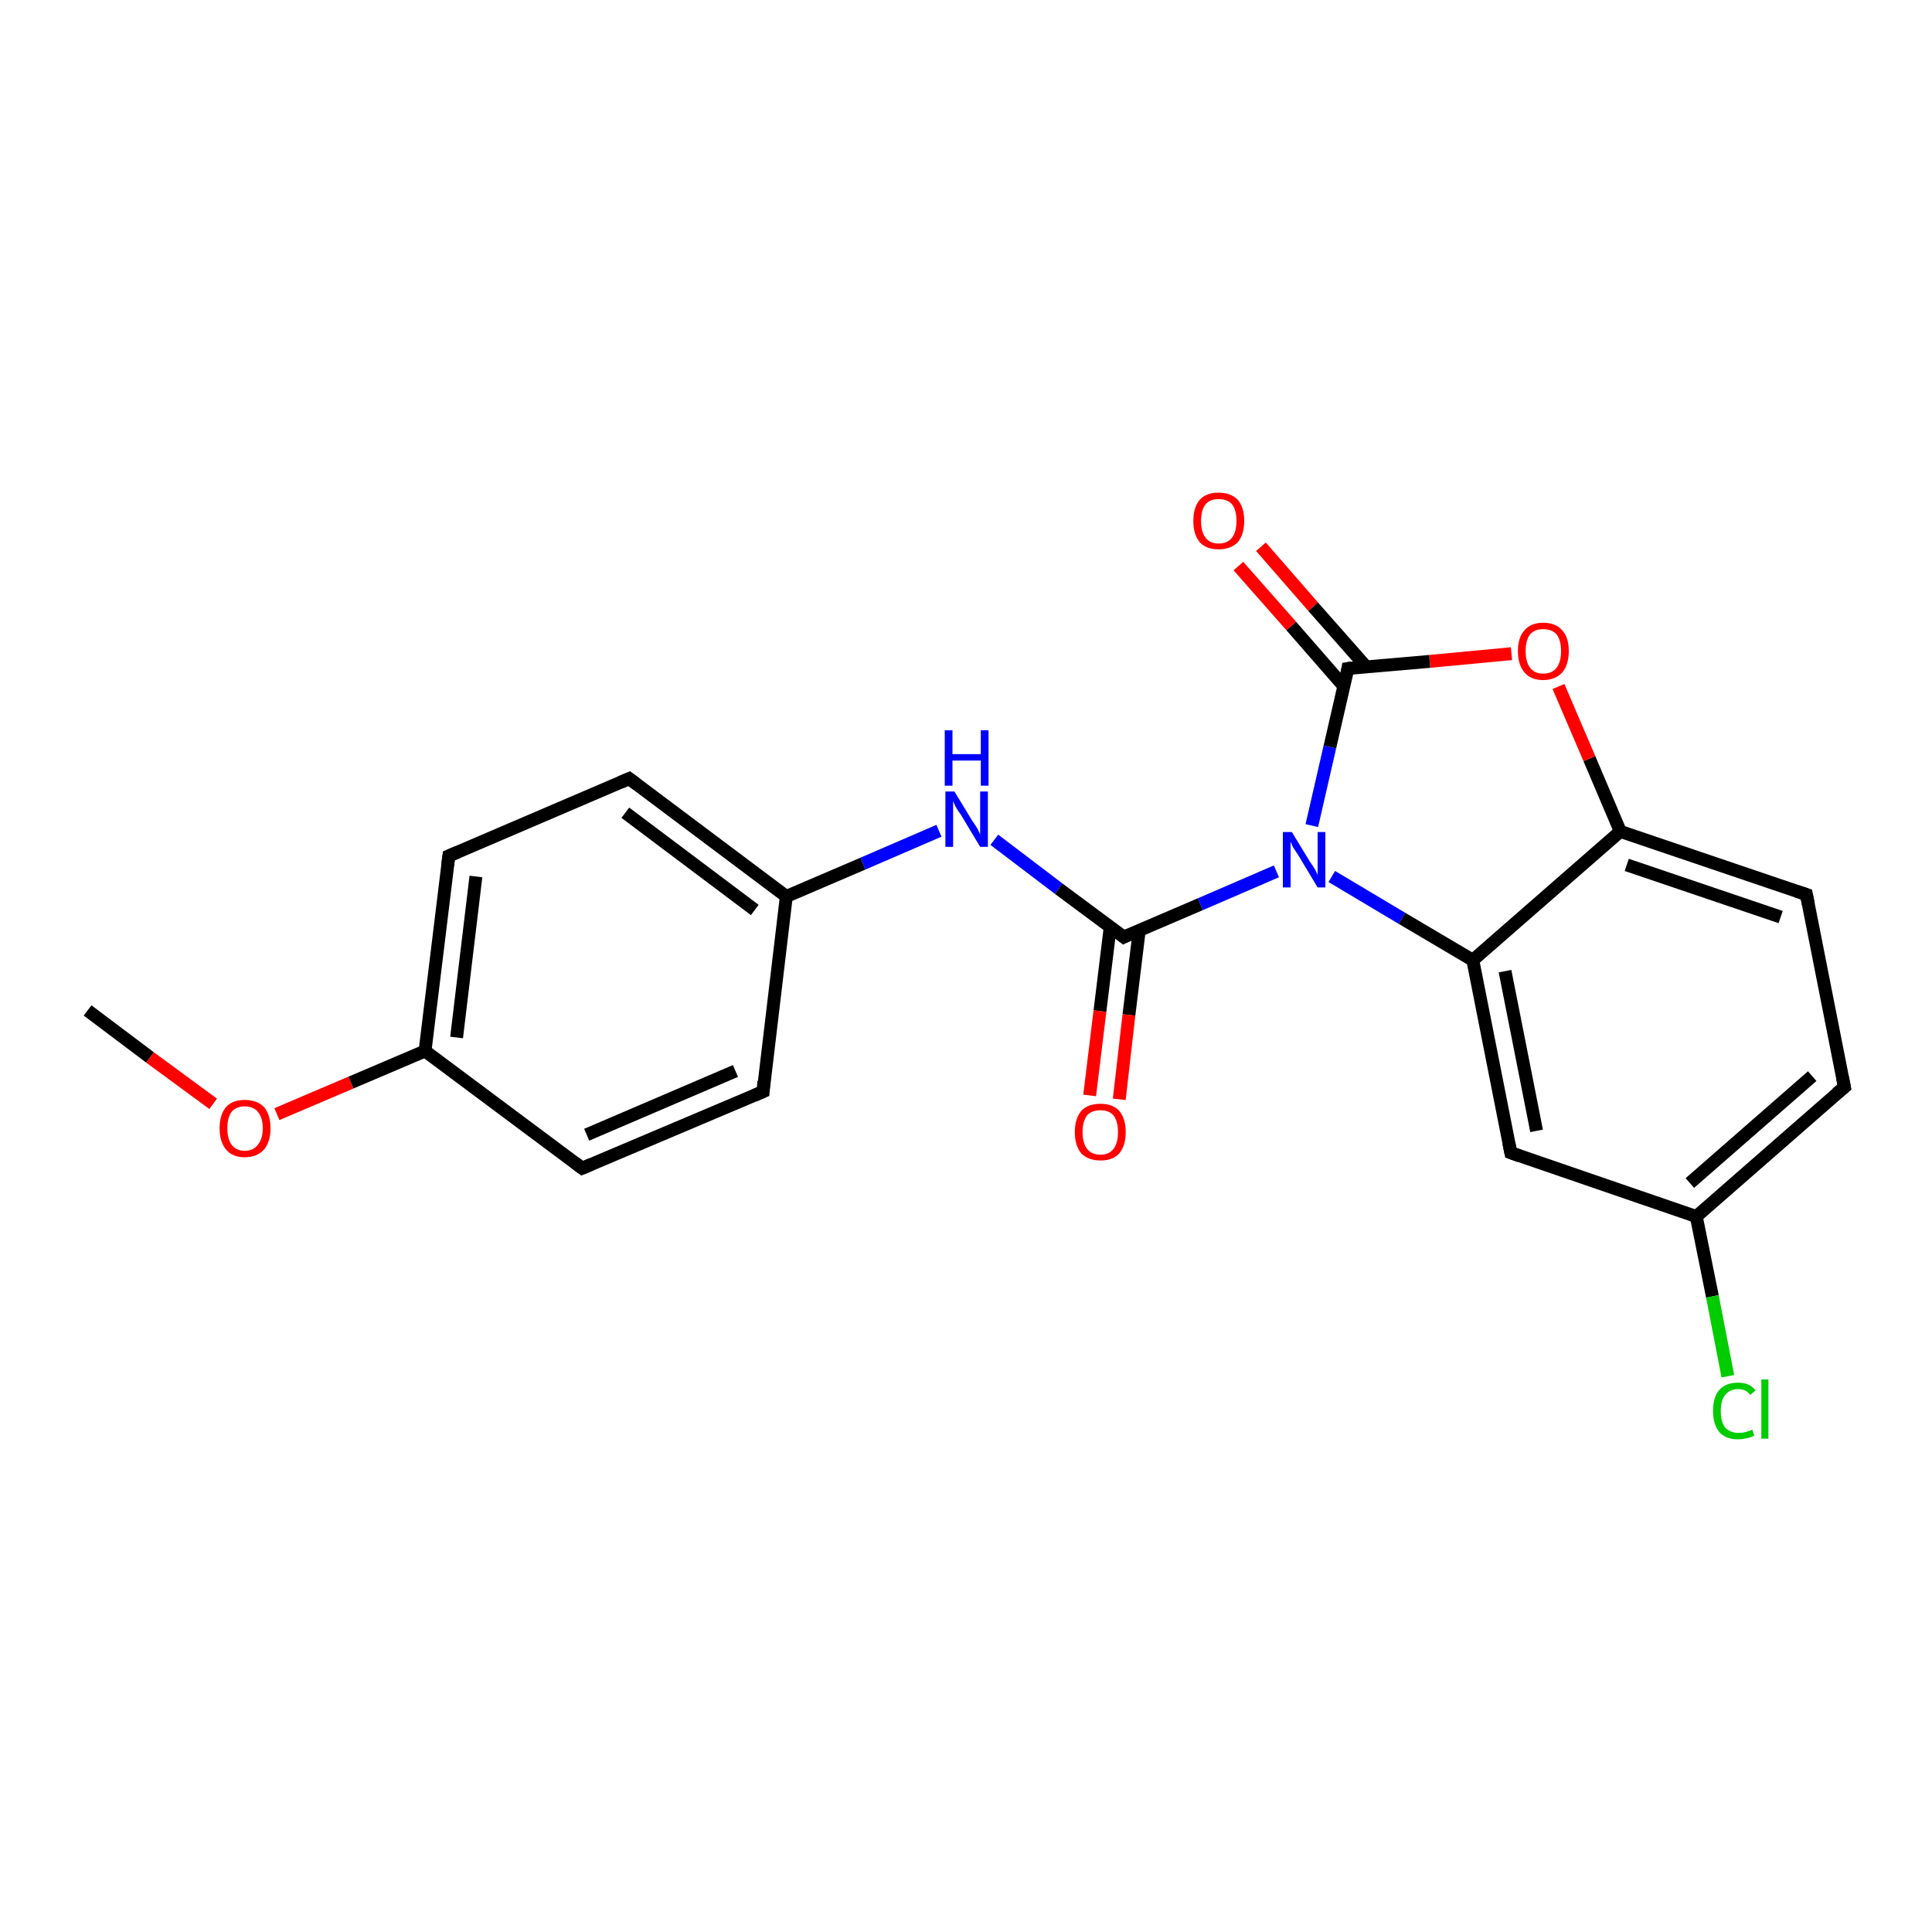 <?xml version='1.0' encoding='iso-8859-1'?>
<svg version='1.1' baseProfile='full'
              xmlns='http://www.w3.org/2000/svg'
                      xmlns:rdkit='http://www.rdkit.org/xml'
                      xmlns:xlink='http://www.w3.org/1999/xlink'
                  xml:space='preserve'
width='300px' height='300px' viewBox='0 0 300 300'>
<!-- END OF HEADER -->
<rect style='opacity:1.0;fill:#FFFFFF;stroke:none' width='300.0' height='300.0' x='0.0' y='0.0'> </rect>
<path class='bond-0 atom-0 atom-1' d='M 13.6,156.9 L 23.3,164.2' style='fill:none;fill-rule:evenodd;stroke:#000000;stroke-width:2.0px;stroke-linecap:butt;stroke-linejoin:miter;stroke-opacity:1' />
<path class='bond-0 atom-0 atom-1' d='M 23.3,164.2 L 33.1,171.4' style='fill:none;fill-rule:evenodd;stroke:#FF0000;stroke-width:2.0px;stroke-linecap:butt;stroke-linejoin:miter;stroke-opacity:1' />
<path class='bond-1 atom-1 atom-2' d='M 43.0,173.0 L 54.5,168.1' style='fill:none;fill-rule:evenodd;stroke:#FF0000;stroke-width:2.0px;stroke-linecap:butt;stroke-linejoin:miter;stroke-opacity:1' />
<path class='bond-1 atom-1 atom-2' d='M 54.5,168.1 L 66.0,163.2' style='fill:none;fill-rule:evenodd;stroke:#000000;stroke-width:2.0px;stroke-linecap:butt;stroke-linejoin:miter;stroke-opacity:1' />
<path class='bond-2 atom-2 atom-3' d='M 66.0,163.2 L 69.7,132.9' style='fill:none;fill-rule:evenodd;stroke:#000000;stroke-width:2.0px;stroke-linecap:butt;stroke-linejoin:miter;stroke-opacity:1' />
<path class='bond-2 atom-2 atom-3' d='M 70.9,161.1 L 73.9,136.1' style='fill:none;fill-rule:evenodd;stroke:#000000;stroke-width:2.0px;stroke-linecap:butt;stroke-linejoin:miter;stroke-opacity:1' />
<path class='bond-3 atom-3 atom-4' d='M 69.7,132.9 L 97.7,120.9' style='fill:none;fill-rule:evenodd;stroke:#000000;stroke-width:2.0px;stroke-linecap:butt;stroke-linejoin:miter;stroke-opacity:1' />
<path class='bond-4 atom-4 atom-5' d='M 97.7,120.9 L 122.1,139.2' style='fill:none;fill-rule:evenodd;stroke:#000000;stroke-width:2.0px;stroke-linecap:butt;stroke-linejoin:miter;stroke-opacity:1' />
<path class='bond-4 atom-4 atom-5' d='M 97.1,126.2 L 117.2,141.3' style='fill:none;fill-rule:evenodd;stroke:#000000;stroke-width:2.0px;stroke-linecap:butt;stroke-linejoin:miter;stroke-opacity:1' />
<path class='bond-5 atom-5 atom-6' d='M 122.1,139.2 L 134.0,134.1' style='fill:none;fill-rule:evenodd;stroke:#000000;stroke-width:2.0px;stroke-linecap:butt;stroke-linejoin:miter;stroke-opacity:1' />
<path class='bond-5 atom-5 atom-6' d='M 134.0,134.1 L 145.8,129.0' style='fill:none;fill-rule:evenodd;stroke:#0000FF;stroke-width:2.0px;stroke-linecap:butt;stroke-linejoin:miter;stroke-opacity:1' />
<path class='bond-6 atom-6 atom-7' d='M 154.4,130.4 L 164.4,138.0' style='fill:none;fill-rule:evenodd;stroke:#0000FF;stroke-width:2.0px;stroke-linecap:butt;stroke-linejoin:miter;stroke-opacity:1' />
<path class='bond-6 atom-6 atom-7' d='M 164.4,138.0 L 174.5,145.5' style='fill:none;fill-rule:evenodd;stroke:#000000;stroke-width:2.0px;stroke-linecap:butt;stroke-linejoin:miter;stroke-opacity:1' />
<path class='bond-7 atom-7 atom-8' d='M 172.4,143.9 L 170.8,157.0' style='fill:none;fill-rule:evenodd;stroke:#000000;stroke-width:2.0px;stroke-linecap:butt;stroke-linejoin:miter;stroke-opacity:1' />
<path class='bond-7 atom-7 atom-8' d='M 170.8,157.0 L 169.2,170.1' style='fill:none;fill-rule:evenodd;stroke:#FF0000;stroke-width:2.0px;stroke-linecap:butt;stroke-linejoin:miter;stroke-opacity:1' />
<path class='bond-7 atom-7 atom-8' d='M 176.9,144.5 L 175.3,157.6' style='fill:none;fill-rule:evenodd;stroke:#000000;stroke-width:2.0px;stroke-linecap:butt;stroke-linejoin:miter;stroke-opacity:1' />
<path class='bond-7 atom-7 atom-8' d='M 175.3,157.6 L 173.8,170.7' style='fill:none;fill-rule:evenodd;stroke:#FF0000;stroke-width:2.0px;stroke-linecap:butt;stroke-linejoin:miter;stroke-opacity:1' />
<path class='bond-8 atom-7 atom-9' d='M 174.5,145.5 L 186.4,140.4' style='fill:none;fill-rule:evenodd;stroke:#000000;stroke-width:2.0px;stroke-linecap:butt;stroke-linejoin:miter;stroke-opacity:1' />
<path class='bond-8 atom-7 atom-9' d='M 186.4,140.4 L 198.2,135.3' style='fill:none;fill-rule:evenodd;stroke:#0000FF;stroke-width:2.0px;stroke-linecap:butt;stroke-linejoin:miter;stroke-opacity:1' />
<path class='bond-9 atom-9 atom-10' d='M 206.8,136.1 L 217.7,142.6' style='fill:none;fill-rule:evenodd;stroke:#0000FF;stroke-width:2.0px;stroke-linecap:butt;stroke-linejoin:miter;stroke-opacity:1' />
<path class='bond-9 atom-9 atom-10' d='M 217.7,142.6 L 228.7,149.1' style='fill:none;fill-rule:evenodd;stroke:#000000;stroke-width:2.0px;stroke-linecap:butt;stroke-linejoin:miter;stroke-opacity:1' />
<path class='bond-10 atom-10 atom-11' d='M 228.7,149.1 L 234.6,179.0' style='fill:none;fill-rule:evenodd;stroke:#000000;stroke-width:2.0px;stroke-linecap:butt;stroke-linejoin:miter;stroke-opacity:1' />
<path class='bond-10 atom-10 atom-11' d='M 233.7,150.8 L 238.6,175.6' style='fill:none;fill-rule:evenodd;stroke:#000000;stroke-width:2.0px;stroke-linecap:butt;stroke-linejoin:miter;stroke-opacity:1' />
<path class='bond-11 atom-11 atom-12' d='M 234.6,179.0 L 263.4,188.9' style='fill:none;fill-rule:evenodd;stroke:#000000;stroke-width:2.0px;stroke-linecap:butt;stroke-linejoin:miter;stroke-opacity:1' />
<path class='bond-12 atom-12 atom-13' d='M 263.4,188.9 L 265.9,201.3' style='fill:none;fill-rule:evenodd;stroke:#000000;stroke-width:2.0px;stroke-linecap:butt;stroke-linejoin:miter;stroke-opacity:1' />
<path class='bond-12 atom-12 atom-13' d='M 265.9,201.3 L 268.3,213.7' style='fill:none;fill-rule:evenodd;stroke:#00CC00;stroke-width:2.0px;stroke-linecap:butt;stroke-linejoin:miter;stroke-opacity:1' />
<path class='bond-13 atom-12 atom-14' d='M 263.4,188.9 L 286.4,168.8' style='fill:none;fill-rule:evenodd;stroke:#000000;stroke-width:2.0px;stroke-linecap:butt;stroke-linejoin:miter;stroke-opacity:1' />
<path class='bond-13 atom-12 atom-14' d='M 262.4,183.7 L 281.4,167.1' style='fill:none;fill-rule:evenodd;stroke:#000000;stroke-width:2.0px;stroke-linecap:butt;stroke-linejoin:miter;stroke-opacity:1' />
<path class='bond-14 atom-14 atom-15' d='M 286.4,168.8 L 280.5,138.9' style='fill:none;fill-rule:evenodd;stroke:#000000;stroke-width:2.0px;stroke-linecap:butt;stroke-linejoin:miter;stroke-opacity:1' />
<path class='bond-15 atom-15 atom-16' d='M 280.5,138.9 L 251.6,129.1' style='fill:none;fill-rule:evenodd;stroke:#000000;stroke-width:2.0px;stroke-linecap:butt;stroke-linejoin:miter;stroke-opacity:1' />
<path class='bond-15 atom-15 atom-16' d='M 276.5,142.4 L 252.6,134.3' style='fill:none;fill-rule:evenodd;stroke:#000000;stroke-width:2.0px;stroke-linecap:butt;stroke-linejoin:miter;stroke-opacity:1' />
<path class='bond-16 atom-16 atom-17' d='M 251.6,129.1 L 246.8,117.8' style='fill:none;fill-rule:evenodd;stroke:#000000;stroke-width:2.0px;stroke-linecap:butt;stroke-linejoin:miter;stroke-opacity:1' />
<path class='bond-16 atom-16 atom-17' d='M 246.8,117.8 L 242.0,106.6' style='fill:none;fill-rule:evenodd;stroke:#FF0000;stroke-width:2.0px;stroke-linecap:butt;stroke-linejoin:miter;stroke-opacity:1' />
<path class='bond-17 atom-17 atom-18' d='M 234.7,101.5 L 222.0,102.7' style='fill:none;fill-rule:evenodd;stroke:#FF0000;stroke-width:2.0px;stroke-linecap:butt;stroke-linejoin:miter;stroke-opacity:1' />
<path class='bond-17 atom-17 atom-18' d='M 222.0,102.7 L 209.3,103.8' style='fill:none;fill-rule:evenodd;stroke:#000000;stroke-width:2.0px;stroke-linecap:butt;stroke-linejoin:miter;stroke-opacity:1' />
<path class='bond-18 atom-18 atom-19' d='M 212.1,103.5 L 203.9,94.2' style='fill:none;fill-rule:evenodd;stroke:#000000;stroke-width:2.0px;stroke-linecap:butt;stroke-linejoin:miter;stroke-opacity:1' />
<path class='bond-18 atom-18 atom-19' d='M 203.9,94.2 L 195.8,84.9' style='fill:none;fill-rule:evenodd;stroke:#FF0000;stroke-width:2.0px;stroke-linecap:butt;stroke-linejoin:miter;stroke-opacity:1' />
<path class='bond-18 atom-18 atom-19' d='M 208.7,106.6 L 200.5,97.2' style='fill:none;fill-rule:evenodd;stroke:#000000;stroke-width:2.0px;stroke-linecap:butt;stroke-linejoin:miter;stroke-opacity:1' />
<path class='bond-18 atom-18 atom-19' d='M 200.5,97.2 L 192.3,87.9' style='fill:none;fill-rule:evenodd;stroke:#FF0000;stroke-width:2.0px;stroke-linecap:butt;stroke-linejoin:miter;stroke-opacity:1' />
<path class='bond-19 atom-5 atom-20' d='M 122.1,139.2 L 118.5,169.5' style='fill:none;fill-rule:evenodd;stroke:#000000;stroke-width:2.0px;stroke-linecap:butt;stroke-linejoin:miter;stroke-opacity:1' />
<path class='bond-20 atom-20 atom-21' d='M 118.5,169.5 L 90.4,181.4' style='fill:none;fill-rule:evenodd;stroke:#000000;stroke-width:2.0px;stroke-linecap:butt;stroke-linejoin:miter;stroke-opacity:1' />
<path class='bond-20 atom-20 atom-21' d='M 114.2,166.3 L 91.1,176.2' style='fill:none;fill-rule:evenodd;stroke:#000000;stroke-width:2.0px;stroke-linecap:butt;stroke-linejoin:miter;stroke-opacity:1' />
<path class='bond-21 atom-21 atom-2' d='M 90.4,181.4 L 66.0,163.2' style='fill:none;fill-rule:evenodd;stroke:#000000;stroke-width:2.0px;stroke-linecap:butt;stroke-linejoin:miter;stroke-opacity:1' />
<path class='bond-22 atom-18 atom-9' d='M 209.3,103.8 L 206.5,116.0' style='fill:none;fill-rule:evenodd;stroke:#000000;stroke-width:2.0px;stroke-linecap:butt;stroke-linejoin:miter;stroke-opacity:1' />
<path class='bond-22 atom-18 atom-9' d='M 206.5,116.0 L 203.7,128.2' style='fill:none;fill-rule:evenodd;stroke:#0000FF;stroke-width:2.0px;stroke-linecap:butt;stroke-linejoin:miter;stroke-opacity:1' />
<path class='bond-23 atom-16 atom-10' d='M 251.6,129.1 L 228.7,149.1' style='fill:none;fill-rule:evenodd;stroke:#000000;stroke-width:2.0px;stroke-linecap:butt;stroke-linejoin:miter;stroke-opacity:1' />
<path d='M 69.5,134.4 L 69.7,132.9 L 71.1,132.3' style='fill:none;stroke:#000000;stroke-width:2.0px;stroke-linecap:butt;stroke-linejoin:miter;stroke-opacity:1;' />
<path d='M 96.3,121.5 L 97.7,120.9 L 98.9,121.8' style='fill:none;stroke:#000000;stroke-width:2.0px;stroke-linecap:butt;stroke-linejoin:miter;stroke-opacity:1;' />
<path d='M 174.0,145.1 L 174.5,145.5 L 175.1,145.2' style='fill:none;stroke:#000000;stroke-width:2.0px;stroke-linecap:butt;stroke-linejoin:miter;stroke-opacity:1;' />
<path d='M 234.3,177.5 L 234.6,179.0 L 236.0,179.5' style='fill:none;stroke:#000000;stroke-width:2.0px;stroke-linecap:butt;stroke-linejoin:miter;stroke-opacity:1;' />
<path d='M 285.2,169.8 L 286.4,168.8 L 286.1,167.3' style='fill:none;stroke:#000000;stroke-width:2.0px;stroke-linecap:butt;stroke-linejoin:miter;stroke-opacity:1;' />
<path d='M 280.8,140.4 L 280.5,138.9 L 279.0,138.4' style='fill:none;stroke:#000000;stroke-width:2.0px;stroke-linecap:butt;stroke-linejoin:miter;stroke-opacity:1;' />
<path d='M 209.9,103.7 L 209.3,103.8 L 209.2,104.4' style='fill:none;stroke:#000000;stroke-width:2.0px;stroke-linecap:butt;stroke-linejoin:miter;stroke-opacity:1;' />
<path d='M 118.6,167.9 L 118.5,169.5 L 117.1,170.1' style='fill:none;stroke:#000000;stroke-width:2.0px;stroke-linecap:butt;stroke-linejoin:miter;stroke-opacity:1;' />
<path d='M 91.8,180.8 L 90.4,181.4 L 89.2,180.5' style='fill:none;stroke:#000000;stroke-width:2.0px;stroke-linecap:butt;stroke-linejoin:miter;stroke-opacity:1;' />
<path class='atom-1' d='M 34.1 175.2
Q 34.1 173.1, 35.1 171.9
Q 36.1 170.8, 38.0 170.8
Q 39.9 170.8, 41.0 171.9
Q 42.0 173.1, 42.0 175.2
Q 42.0 177.3, 41.0 178.5
Q 39.9 179.7, 38.0 179.7
Q 36.1 179.7, 35.1 178.5
Q 34.1 177.3, 34.1 175.2
M 38.0 178.7
Q 39.3 178.7, 40.0 177.8
Q 40.8 176.9, 40.8 175.2
Q 40.8 173.5, 40.0 172.6
Q 39.3 171.8, 38.0 171.8
Q 36.7 171.8, 36.0 172.6
Q 35.3 173.5, 35.3 175.2
Q 35.3 176.9, 36.0 177.8
Q 36.7 178.7, 38.0 178.7
' fill='#FF0000'/>
<path class='atom-6' d='M 148.2 122.9
L 151.0 127.5
Q 151.3 127.9, 151.8 128.7
Q 152.2 129.6, 152.2 129.6
L 152.2 122.9
L 153.4 122.9
L 153.4 131.5
L 152.2 131.5
L 149.2 126.5
Q 148.8 126.0, 148.4 125.3
Q 148.1 124.6, 148.0 124.4
L 148.0 131.5
L 146.8 131.5
L 146.8 122.9
L 148.2 122.9
' fill='#0000FF'/>
<path class='atom-6' d='M 146.7 113.4
L 147.9 113.4
L 147.9 117.1
L 152.3 117.1
L 152.3 113.4
L 153.5 113.4
L 153.5 122.0
L 152.3 122.0
L 152.3 118.1
L 147.9 118.1
L 147.9 122.0
L 146.7 122.0
L 146.7 113.4
' fill='#0000FF'/>
<path class='atom-8' d='M 166.9 175.8
Q 166.9 173.7, 167.9 172.5
Q 168.9 171.4, 170.9 171.4
Q 172.8 171.4, 173.8 172.5
Q 174.8 173.7, 174.8 175.8
Q 174.8 177.9, 173.8 179.1
Q 172.8 180.2, 170.9 180.2
Q 169.0 180.2, 167.9 179.1
Q 166.9 177.9, 166.9 175.8
M 170.9 179.3
Q 172.2 179.3, 172.9 178.4
Q 173.6 177.5, 173.6 175.8
Q 173.6 174.1, 172.9 173.2
Q 172.2 172.4, 170.9 172.4
Q 169.5 172.4, 168.8 173.2
Q 168.1 174.1, 168.1 175.8
Q 168.1 177.5, 168.8 178.4
Q 169.5 179.3, 170.9 179.3
' fill='#FF0000'/>
<path class='atom-9' d='M 200.6 129.2
L 203.4 133.8
Q 203.7 134.2, 204.2 135.0
Q 204.6 135.8, 204.6 135.9
L 204.6 129.2
L 205.8 129.2
L 205.8 137.8
L 204.6 137.8
L 201.6 132.8
Q 201.2 132.2, 200.8 131.6
Q 200.5 130.9, 200.4 130.7
L 200.4 137.8
L 199.2 137.8
L 199.2 129.2
L 200.6 129.2
' fill='#0000FF'/>
<path class='atom-13' d='M 266.0 219.1
Q 266.0 216.9, 267.0 215.8
Q 268.0 214.7, 269.9 214.7
Q 271.7 214.7, 272.6 215.9
L 271.8 216.6
Q 271.1 215.7, 269.9 215.7
Q 268.6 215.7, 267.9 216.6
Q 267.2 217.4, 267.2 219.1
Q 267.2 220.8, 267.9 221.7
Q 268.7 222.5, 270.0 222.5
Q 271.0 222.5, 272.1 222.0
L 272.4 222.9
Q 272.0 223.2, 271.3 223.3
Q 270.6 223.5, 269.9 223.5
Q 268.0 223.5, 267.0 222.4
Q 266.0 221.2, 266.0 219.1
' fill='#00CC00'/>
<path class='atom-13' d='M 273.5 214.2
L 274.6 214.2
L 274.6 223.4
L 273.5 223.4
L 273.5 214.2
' fill='#00CC00'/>
<path class='atom-17' d='M 235.7 101.1
Q 235.7 99.0, 236.7 97.9
Q 237.7 96.7, 239.6 96.7
Q 241.6 96.7, 242.6 97.9
Q 243.6 99.0, 243.6 101.1
Q 243.6 103.2, 242.6 104.4
Q 241.5 105.6, 239.6 105.6
Q 237.7 105.6, 236.7 104.4
Q 235.7 103.2, 235.7 101.1
M 239.6 104.6
Q 241.0 104.6, 241.7 103.7
Q 242.4 102.8, 242.4 101.1
Q 242.4 99.4, 241.7 98.5
Q 241.0 97.7, 239.6 97.7
Q 238.3 97.7, 237.6 98.5
Q 236.9 99.4, 236.9 101.1
Q 236.9 102.8, 237.6 103.7
Q 238.3 104.6, 239.6 104.6
' fill='#FF0000'/>
<path class='atom-19' d='M 185.3 80.9
Q 185.3 78.8, 186.3 77.6
Q 187.3 76.5, 189.2 76.5
Q 191.1 76.5, 192.2 77.6
Q 193.2 78.8, 193.2 80.9
Q 193.2 83.0, 192.2 84.2
Q 191.1 85.3, 189.2 85.3
Q 187.3 85.3, 186.3 84.2
Q 185.3 83.0, 185.3 80.9
M 189.2 84.4
Q 190.6 84.4, 191.3 83.5
Q 192.0 82.6, 192.0 80.9
Q 192.0 79.2, 191.3 78.3
Q 190.6 77.5, 189.2 77.5
Q 187.9 77.5, 187.2 78.3
Q 186.5 79.2, 186.5 80.9
Q 186.5 82.6, 187.2 83.5
Q 187.9 84.4, 189.2 84.4
' fill='#FF0000'/>
</svg>
